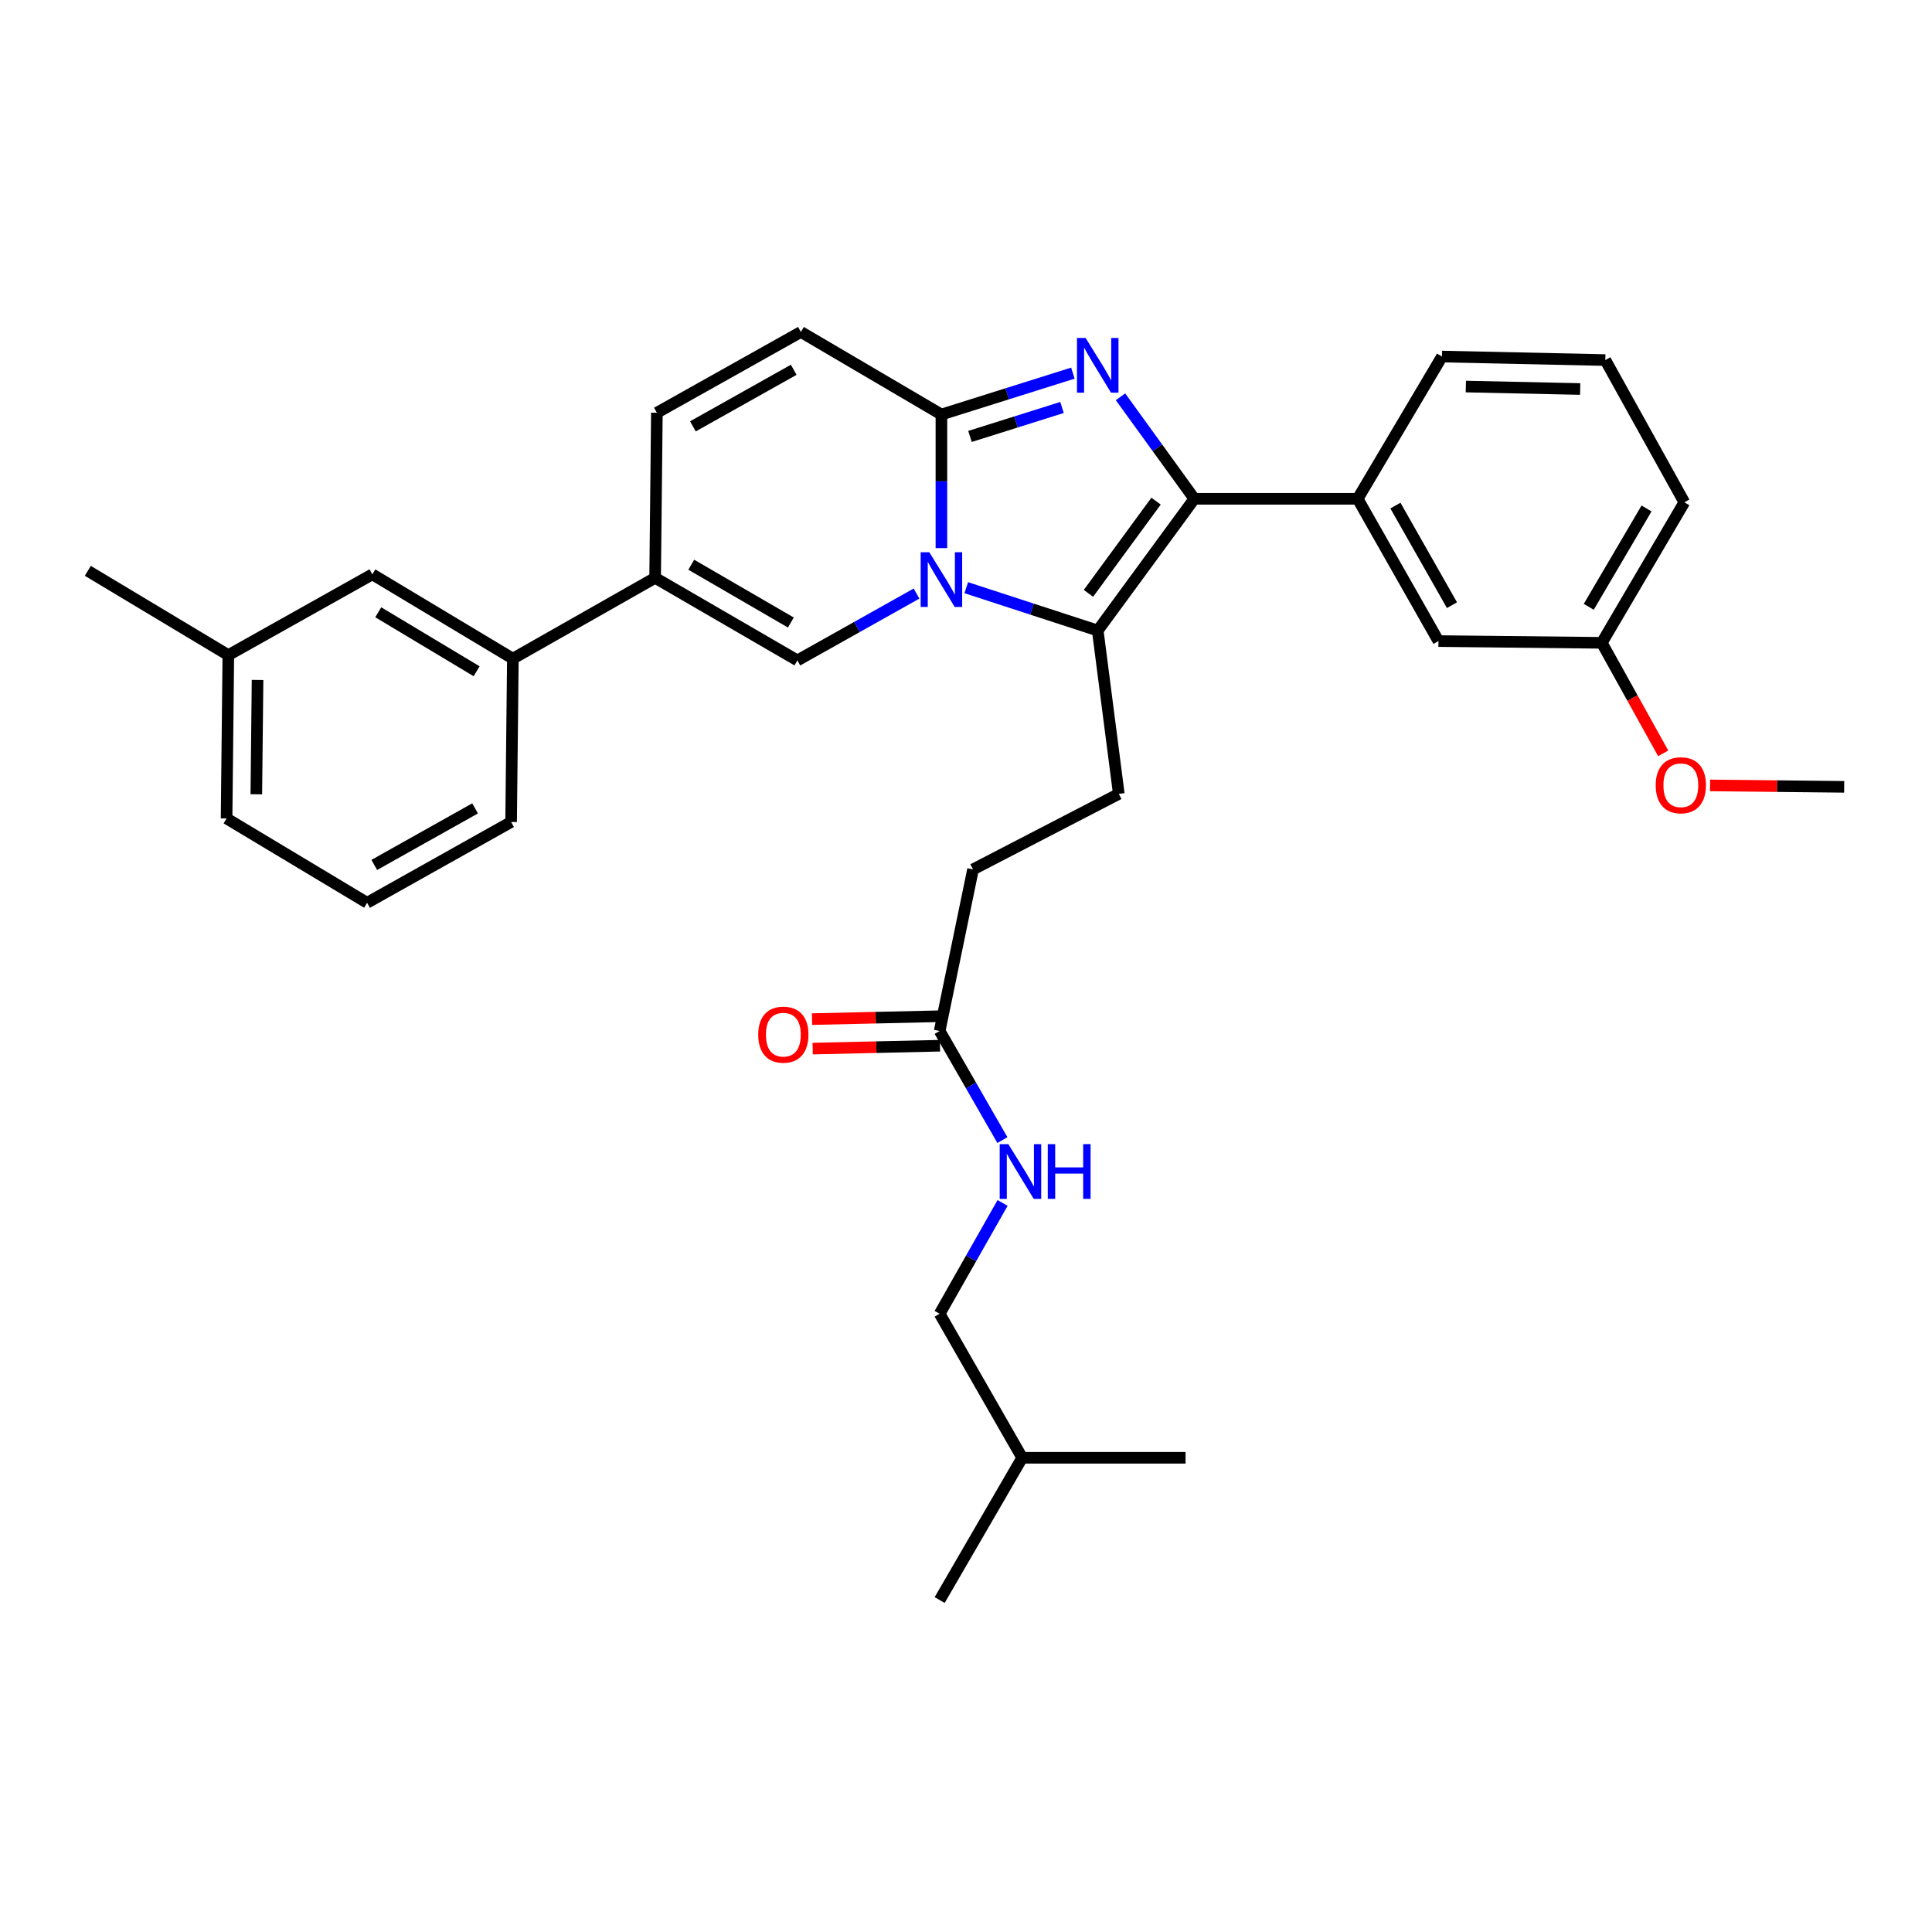 <?xml version='1.0' encoding='iso-8859-1'?>
<svg version='1.1' baseProfile='full'
              xmlns='http://www.w3.org/2000/svg'
                      xmlns:rdkit='http://www.rdkit.org/xml'
                      xmlns:xlink='http://www.w3.org/1999/xlink'
                  xml:space='preserve'
width='1000px' height='1000px' viewBox='0 0 1000 1000'>
<!-- END OF HEADER -->
<rect style='opacity:1.0;fill:#FFFFFF;stroke:none' width='1000' height='1000' x='0' y='0'> </rect>
<path class='bond-0' d='M 414.544,171.819 L 340.001,213.636' style='fill:none;fill-rule:evenodd;stroke:#000000;stroke-width:6px;stroke-linecap:butt;stroke-linejoin:miter;stroke-opacity:1' />
<path class='bond-0' d='M 410.829,191.402 L 358.649,220.674' style='fill:none;fill-rule:evenodd;stroke:#000000;stroke-width:6px;stroke-linecap:butt;stroke-linejoin:miter;stroke-opacity:1' />
<path class='bond-1' d='M 414.544,171.819 L 487.274,214.551' style='fill:none;fill-rule:evenodd;stroke:#000000;stroke-width:6px;stroke-linecap:butt;stroke-linejoin:miter;stroke-opacity:1' />
<path class='bond-2' d='M 340.001,213.636 L 339.093,299.091' style='fill:none;fill-rule:evenodd;stroke:#000000;stroke-width:6px;stroke-linecap:butt;stroke-linejoin:miter;stroke-opacity:1' />
<path class='bond-3' d='M 339.093,299.091 L 265.457,340.908' style='fill:none;fill-rule:evenodd;stroke:#000000;stroke-width:6px;stroke-linecap:butt;stroke-linejoin:miter;stroke-opacity:1' />
<path class='bond-4' d='M 339.093,299.091 L 412.73,341.824' style='fill:none;fill-rule:evenodd;stroke:#000000;stroke-width:6px;stroke-linecap:butt;stroke-linejoin:miter;stroke-opacity:1' />
<path class='bond-4' d='M 357.799,292.301 L 409.344,322.214' style='fill:none;fill-rule:evenodd;stroke:#000000;stroke-width:6px;stroke-linecap:butt;stroke-linejoin:miter;stroke-opacity:1' />
<path class='bond-5' d='M 412.73,341.824 L 443.563,324.524' style='fill:none;fill-rule:evenodd;stroke:#000000;stroke-width:6px;stroke-linecap:butt;stroke-linejoin:miter;stroke-opacity:1' />
<path class='bond-5' d='M 443.563,324.524 L 474.397,307.224' style='fill:none;fill-rule:evenodd;stroke:#0000FF;stroke-width:6px;stroke-linecap:butt;stroke-linejoin:miter;stroke-opacity:1' />
<path class='bond-6' d='M 555.324,193.137 L 521.299,203.844' style='fill:none;fill-rule:evenodd;stroke:#0000FF;stroke-width:6px;stroke-linecap:butt;stroke-linejoin:miter;stroke-opacity:1' />
<path class='bond-6' d='M 521.299,203.844 L 487.274,214.551' style='fill:none;fill-rule:evenodd;stroke:#000000;stroke-width:6px;stroke-linecap:butt;stroke-linejoin:miter;stroke-opacity:1' />
<path class='bond-6' d='M 549.698,210.907 L 525.88,218.402' style='fill:none;fill-rule:evenodd;stroke:#0000FF;stroke-width:6px;stroke-linecap:butt;stroke-linejoin:miter;stroke-opacity:1' />
<path class='bond-6' d='M 525.88,218.402 L 502.062,225.897' style='fill:none;fill-rule:evenodd;stroke:#000000;stroke-width:6px;stroke-linecap:butt;stroke-linejoin:miter;stroke-opacity:1' />
<path class='bond-7' d='M 579.975,205.382 L 599.079,231.782' style='fill:none;fill-rule:evenodd;stroke:#0000FF;stroke-width:6px;stroke-linecap:butt;stroke-linejoin:miter;stroke-opacity:1' />
<path class='bond-7' d='M 599.079,231.782 L 618.183,258.182' style='fill:none;fill-rule:evenodd;stroke:#000000;stroke-width:6px;stroke-linecap:butt;stroke-linejoin:miter;stroke-opacity:1' />
<path class='bond-8' d='M 487.274,214.551 L 487.274,249.127' style='fill:none;fill-rule:evenodd;stroke:#000000;stroke-width:6px;stroke-linecap:butt;stroke-linejoin:miter;stroke-opacity:1' />
<path class='bond-8' d='M 487.274,249.127 L 487.274,283.702' style='fill:none;fill-rule:evenodd;stroke:#0000FF;stroke-width:6px;stroke-linecap:butt;stroke-linejoin:miter;stroke-opacity:1' />
<path class='bond-9' d='M 500.141,304.192 L 534.163,315.28' style='fill:none;fill-rule:evenodd;stroke:#0000FF;stroke-width:6px;stroke-linecap:butt;stroke-linejoin:miter;stroke-opacity:1' />
<path class='bond-9' d='M 534.163,315.28 L 568.185,326.367' style='fill:none;fill-rule:evenodd;stroke:#000000;stroke-width:6px;stroke-linecap:butt;stroke-linejoin:miter;stroke-opacity:1' />
<path class='bond-10' d='M 568.185,326.367 L 618.183,258.182' style='fill:none;fill-rule:evenodd;stroke:#000000;stroke-width:6px;stroke-linecap:butt;stroke-linejoin:miter;stroke-opacity:1' />
<path class='bond-10' d='M 563.377,307.115 L 598.376,259.385' style='fill:none;fill-rule:evenodd;stroke:#000000;stroke-width:6px;stroke-linecap:butt;stroke-linejoin:miter;stroke-opacity:1' />
<path class='bond-11' d='M 568.185,326.367 L 579.088,410.907' style='fill:none;fill-rule:evenodd;stroke:#000000;stroke-width:6px;stroke-linecap:butt;stroke-linejoin:miter;stroke-opacity:1' />
<path class='bond-12' d='M 618.183,258.182 L 702.723,258.182' style='fill:none;fill-rule:evenodd;stroke:#000000;stroke-width:6px;stroke-linecap:butt;stroke-linejoin:miter;stroke-opacity:1' />
<path class='bond-13' d='M 486.366,680 L 529.09,754.544' style='fill:none;fill-rule:evenodd;stroke:#000000;stroke-width:6px;stroke-linecap:butt;stroke-linejoin:miter;stroke-opacity:1' />
<path class='bond-14' d='M 486.366,680 L 502.653,651.321' style='fill:none;fill-rule:evenodd;stroke:#000000;stroke-width:6px;stroke-linecap:butt;stroke-linejoin:miter;stroke-opacity:1' />
<path class='bond-14' d='M 502.653,651.321 L 518.939,622.641' style='fill:none;fill-rule:evenodd;stroke:#0000FF;stroke-width:6px;stroke-linecap:butt;stroke-linejoin:miter;stroke-opacity:1' />
<path class='bond-15' d='M 579.088,410.907 L 503.637,450.002' style='fill:none;fill-rule:evenodd;stroke:#000000;stroke-width:6px;stroke-linecap:butt;stroke-linejoin:miter;stroke-opacity:1' />
<path class='bond-16' d='M 503.637,450.002 L 486.366,533.635' style='fill:none;fill-rule:evenodd;stroke:#000000;stroke-width:6px;stroke-linecap:butt;stroke-linejoin:miter;stroke-opacity:1' />
<path class='bond-17' d='M 486.195,526.006 L 453.251,526.748' style='fill:none;fill-rule:evenodd;stroke:#000000;stroke-width:6px;stroke-linecap:butt;stroke-linejoin:miter;stroke-opacity:1' />
<path class='bond-17' d='M 453.251,526.748 L 420.307,527.49' style='fill:none;fill-rule:evenodd;stroke:#FF0000;stroke-width:6px;stroke-linecap:butt;stroke-linejoin:miter;stroke-opacity:1' />
<path class='bond-17' d='M 486.538,541.263 L 453.594,542.006' style='fill:none;fill-rule:evenodd;stroke:#000000;stroke-width:6px;stroke-linecap:butt;stroke-linejoin:miter;stroke-opacity:1' />
<path class='bond-17' d='M 453.594,542.006 L 420.65,542.748' style='fill:none;fill-rule:evenodd;stroke:#FF0000;stroke-width:6px;stroke-linecap:butt;stroke-linejoin:miter;stroke-opacity:1' />
<path class='bond-18' d='M 486.366,533.635 L 502.601,561.871' style='fill:none;fill-rule:evenodd;stroke:#000000;stroke-width:6px;stroke-linecap:butt;stroke-linejoin:miter;stroke-opacity:1' />
<path class='bond-18' d='M 502.601,561.871 L 518.836,590.107' style='fill:none;fill-rule:evenodd;stroke:#0000FF;stroke-width:6px;stroke-linecap:butt;stroke-linejoin:miter;stroke-opacity:1' />
<path class='bond-19' d='M 529.09,754.544 L 613.638,754.544' style='fill:none;fill-rule:evenodd;stroke:#000000;stroke-width:6px;stroke-linecap:butt;stroke-linejoin:miter;stroke-opacity:1' />
<path class='bond-20' d='M 529.09,754.544 L 486.366,828.181' style='fill:none;fill-rule:evenodd;stroke:#000000;stroke-width:6px;stroke-linecap:butt;stroke-linejoin:miter;stroke-opacity:1' />
<path class='bond-21' d='M 265.457,340.908 L 192.728,297.277' style='fill:none;fill-rule:evenodd;stroke:#000000;stroke-width:6px;stroke-linecap:butt;stroke-linejoin:miter;stroke-opacity:1' />
<path class='bond-21' d='M 246.696,347.45 L 195.786,316.909' style='fill:none;fill-rule:evenodd;stroke:#000000;stroke-width:6px;stroke-linecap:butt;stroke-linejoin:miter;stroke-opacity:1' />
<path class='bond-22' d='M 265.457,340.908 L 264.55,425.456' style='fill:none;fill-rule:evenodd;stroke:#000000;stroke-width:6px;stroke-linecap:butt;stroke-linejoin:miter;stroke-opacity:1' />
<path class='bond-23' d='M 702.723,258.182 L 744.539,331.819' style='fill:none;fill-rule:evenodd;stroke:#000000;stroke-width:6px;stroke-linecap:butt;stroke-linejoin:miter;stroke-opacity:1' />
<path class='bond-23' d='M 722.266,261.692 L 751.538,313.237' style='fill:none;fill-rule:evenodd;stroke:#000000;stroke-width:6px;stroke-linecap:butt;stroke-linejoin:miter;stroke-opacity:1' />
<path class='bond-24' d='M 702.723,258.182 L 746.362,184.546' style='fill:none;fill-rule:evenodd;stroke:#000000;stroke-width:6px;stroke-linecap:butt;stroke-linejoin:miter;stroke-opacity:1' />
<path class='bond-25' d='M 744.539,331.819 L 829.088,332.726' style='fill:none;fill-rule:evenodd;stroke:#000000;stroke-width:6px;stroke-linecap:butt;stroke-linejoin:miter;stroke-opacity:1' />
<path class='bond-26' d='M 829.088,332.726 L 844.98,361.331' style='fill:none;fill-rule:evenodd;stroke:#000000;stroke-width:6px;stroke-linecap:butt;stroke-linejoin:miter;stroke-opacity:1' />
<path class='bond-26' d='M 844.98,361.331 L 860.871,389.937' style='fill:none;fill-rule:evenodd;stroke:#FF0000;stroke-width:6px;stroke-linecap:butt;stroke-linejoin:miter;stroke-opacity:1' />
<path class='bond-27' d='M 829.088,332.726 L 871.811,260.005' style='fill:none;fill-rule:evenodd;stroke:#000000;stroke-width:6px;stroke-linecap:butt;stroke-linejoin:miter;stroke-opacity:1' />
<path class='bond-27' d='M 822.338,314.087 L 852.244,263.183' style='fill:none;fill-rule:evenodd;stroke:#000000;stroke-width:6px;stroke-linecap:butt;stroke-linejoin:miter;stroke-opacity:1' />
<path class='bond-28' d='M 885.111,406.525 L 919.828,406.897' style='fill:none;fill-rule:evenodd;stroke:#FF0000;stroke-width:6px;stroke-linecap:butt;stroke-linejoin:miter;stroke-opacity:1' />
<path class='bond-28' d='M 919.828,406.897 L 954.545,407.27' style='fill:none;fill-rule:evenodd;stroke:#000000;stroke-width:6px;stroke-linecap:butt;stroke-linejoin:miter;stroke-opacity:1' />
<path class='bond-29' d='M 746.362,184.546 L 830.911,186.369' style='fill:none;fill-rule:evenodd;stroke:#000000;stroke-width:6px;stroke-linecap:butt;stroke-linejoin:miter;stroke-opacity:1' />
<path class='bond-29' d='M 758.716,200.077 L 817.899,201.353' style='fill:none;fill-rule:evenodd;stroke:#000000;stroke-width:6px;stroke-linecap:butt;stroke-linejoin:miter;stroke-opacity:1' />
<path class='bond-30' d='M 830.911,186.369 L 871.811,260.005' style='fill:none;fill-rule:evenodd;stroke:#000000;stroke-width:6px;stroke-linecap:butt;stroke-linejoin:miter;stroke-opacity:1' />
<path class='bond-31' d='M 192.728,297.277 L 118.184,339.093' style='fill:none;fill-rule:evenodd;stroke:#000000;stroke-width:6px;stroke-linecap:butt;stroke-linejoin:miter;stroke-opacity:1' />
<path class='bond-32' d='M 118.184,339.093 L 45.455,295.454' style='fill:none;fill-rule:evenodd;stroke:#000000;stroke-width:6px;stroke-linecap:butt;stroke-linejoin:miter;stroke-opacity:1' />
<path class='bond-33' d='M 118.184,339.093 L 117.277,423.633' style='fill:none;fill-rule:evenodd;stroke:#000000;stroke-width:6px;stroke-linecap:butt;stroke-linejoin:miter;stroke-opacity:1' />
<path class='bond-33' d='M 133.308,351.938 L 132.673,411.116' style='fill:none;fill-rule:evenodd;stroke:#000000;stroke-width:6px;stroke-linecap:butt;stroke-linejoin:miter;stroke-opacity:1' />
<path class='bond-34' d='M 264.55,425.456 L 190.006,467.273' style='fill:none;fill-rule:evenodd;stroke:#000000;stroke-width:6px;stroke-linecap:butt;stroke-linejoin:miter;stroke-opacity:1' />
<path class='bond-34' d='M 245.902,418.418 L 193.721,447.69' style='fill:none;fill-rule:evenodd;stroke:#000000;stroke-width:6px;stroke-linecap:butt;stroke-linejoin:miter;stroke-opacity:1' />
<path class='bond-35' d='M 190.006,467.273 L 117.277,423.633' style='fill:none;fill-rule:evenodd;stroke:#000000;stroke-width:6px;stroke-linecap:butt;stroke-linejoin:miter;stroke-opacity:1' />
<path  class='atom-4' d='M 561.925 174.93
L 571.205 189.93
Q 572.125 191.41, 573.605 194.09
Q 575.085 196.77, 575.165 196.93
L 575.165 174.93
L 578.925 174.93
L 578.925 203.25
L 575.045 203.25
L 565.085 186.85
Q 563.925 184.93, 562.685 182.73
Q 561.485 180.53, 561.125 179.85
L 561.125 203.25
L 557.445 203.25
L 557.445 174.93
L 561.925 174.93
' fill='#0000FF'/>
<path  class='atom-6' d='M 481.014 285.839
L 490.294 300.839
Q 491.214 302.319, 492.694 304.999
Q 494.174 307.679, 494.254 307.839
L 494.254 285.839
L 498.014 285.839
L 498.014 314.159
L 494.134 314.159
L 484.174 297.759
Q 483.014 295.839, 481.774 293.639
Q 480.574 291.439, 480.214 290.759
L 480.214 314.159
L 476.534 314.159
L 476.534 285.839
L 481.014 285.839
' fill='#0000FF'/>
<path  class='atom-13' d='M 392.455 535.537
Q 392.455 528.737, 395.815 524.937
Q 399.175 521.137, 405.455 521.137
Q 411.735 521.137, 415.095 524.937
Q 418.455 528.737, 418.455 535.537
Q 418.455 542.417, 415.055 546.337
Q 411.655 550.217, 405.455 550.217
Q 399.215 550.217, 395.815 546.337
Q 392.455 542.457, 392.455 535.537
M 405.455 547.017
Q 409.775 547.017, 412.095 544.137
Q 414.455 541.217, 414.455 535.537
Q 414.455 529.977, 412.095 527.177
Q 409.775 524.337, 405.455 524.337
Q 401.135 524.337, 398.775 527.137
Q 396.455 529.937, 396.455 535.537
Q 396.455 541.257, 398.775 544.137
Q 401.135 547.017, 405.455 547.017
' fill='#FF0000'/>
<path  class='atom-14' d='M 521.923 592.204
L 531.203 607.204
Q 532.123 608.684, 533.603 611.364
Q 535.083 614.044, 535.163 614.204
L 535.163 592.204
L 538.923 592.204
L 538.923 620.524
L 535.043 620.524
L 525.083 604.124
Q 523.923 602.204, 522.683 600.004
Q 521.483 597.804, 521.123 597.124
L 521.123 620.524
L 517.443 620.524
L 517.443 592.204
L 521.923 592.204
' fill='#0000FF'/>
<path  class='atom-14' d='M 542.323 592.204
L 546.163 592.204
L 546.163 604.244
L 560.643 604.244
L 560.643 592.204
L 564.483 592.204
L 564.483 620.524
L 560.643 620.524
L 560.643 607.444
L 546.163 607.444
L 546.163 620.524
L 542.323 620.524
L 542.323 592.204
' fill='#0000FF'/>
<path  class='atom-21' d='M 856.997 406.443
Q 856.997 399.643, 860.357 395.843
Q 863.717 392.043, 869.997 392.043
Q 876.277 392.043, 879.637 395.843
Q 882.997 399.643, 882.997 406.443
Q 882.997 413.323, 879.597 417.243
Q 876.197 421.123, 869.997 421.123
Q 863.757 421.123, 860.357 417.243
Q 856.997 413.363, 856.997 406.443
M 869.997 417.923
Q 874.317 417.923, 876.637 415.043
Q 878.997 412.123, 878.997 406.443
Q 878.997 400.883, 876.637 398.083
Q 874.317 395.243, 869.997 395.243
Q 865.677 395.243, 863.317 398.043
Q 860.997 400.843, 860.997 406.443
Q 860.997 412.163, 863.317 415.043
Q 865.677 417.923, 869.997 417.923
' fill='#FF0000'/>
</svg>
